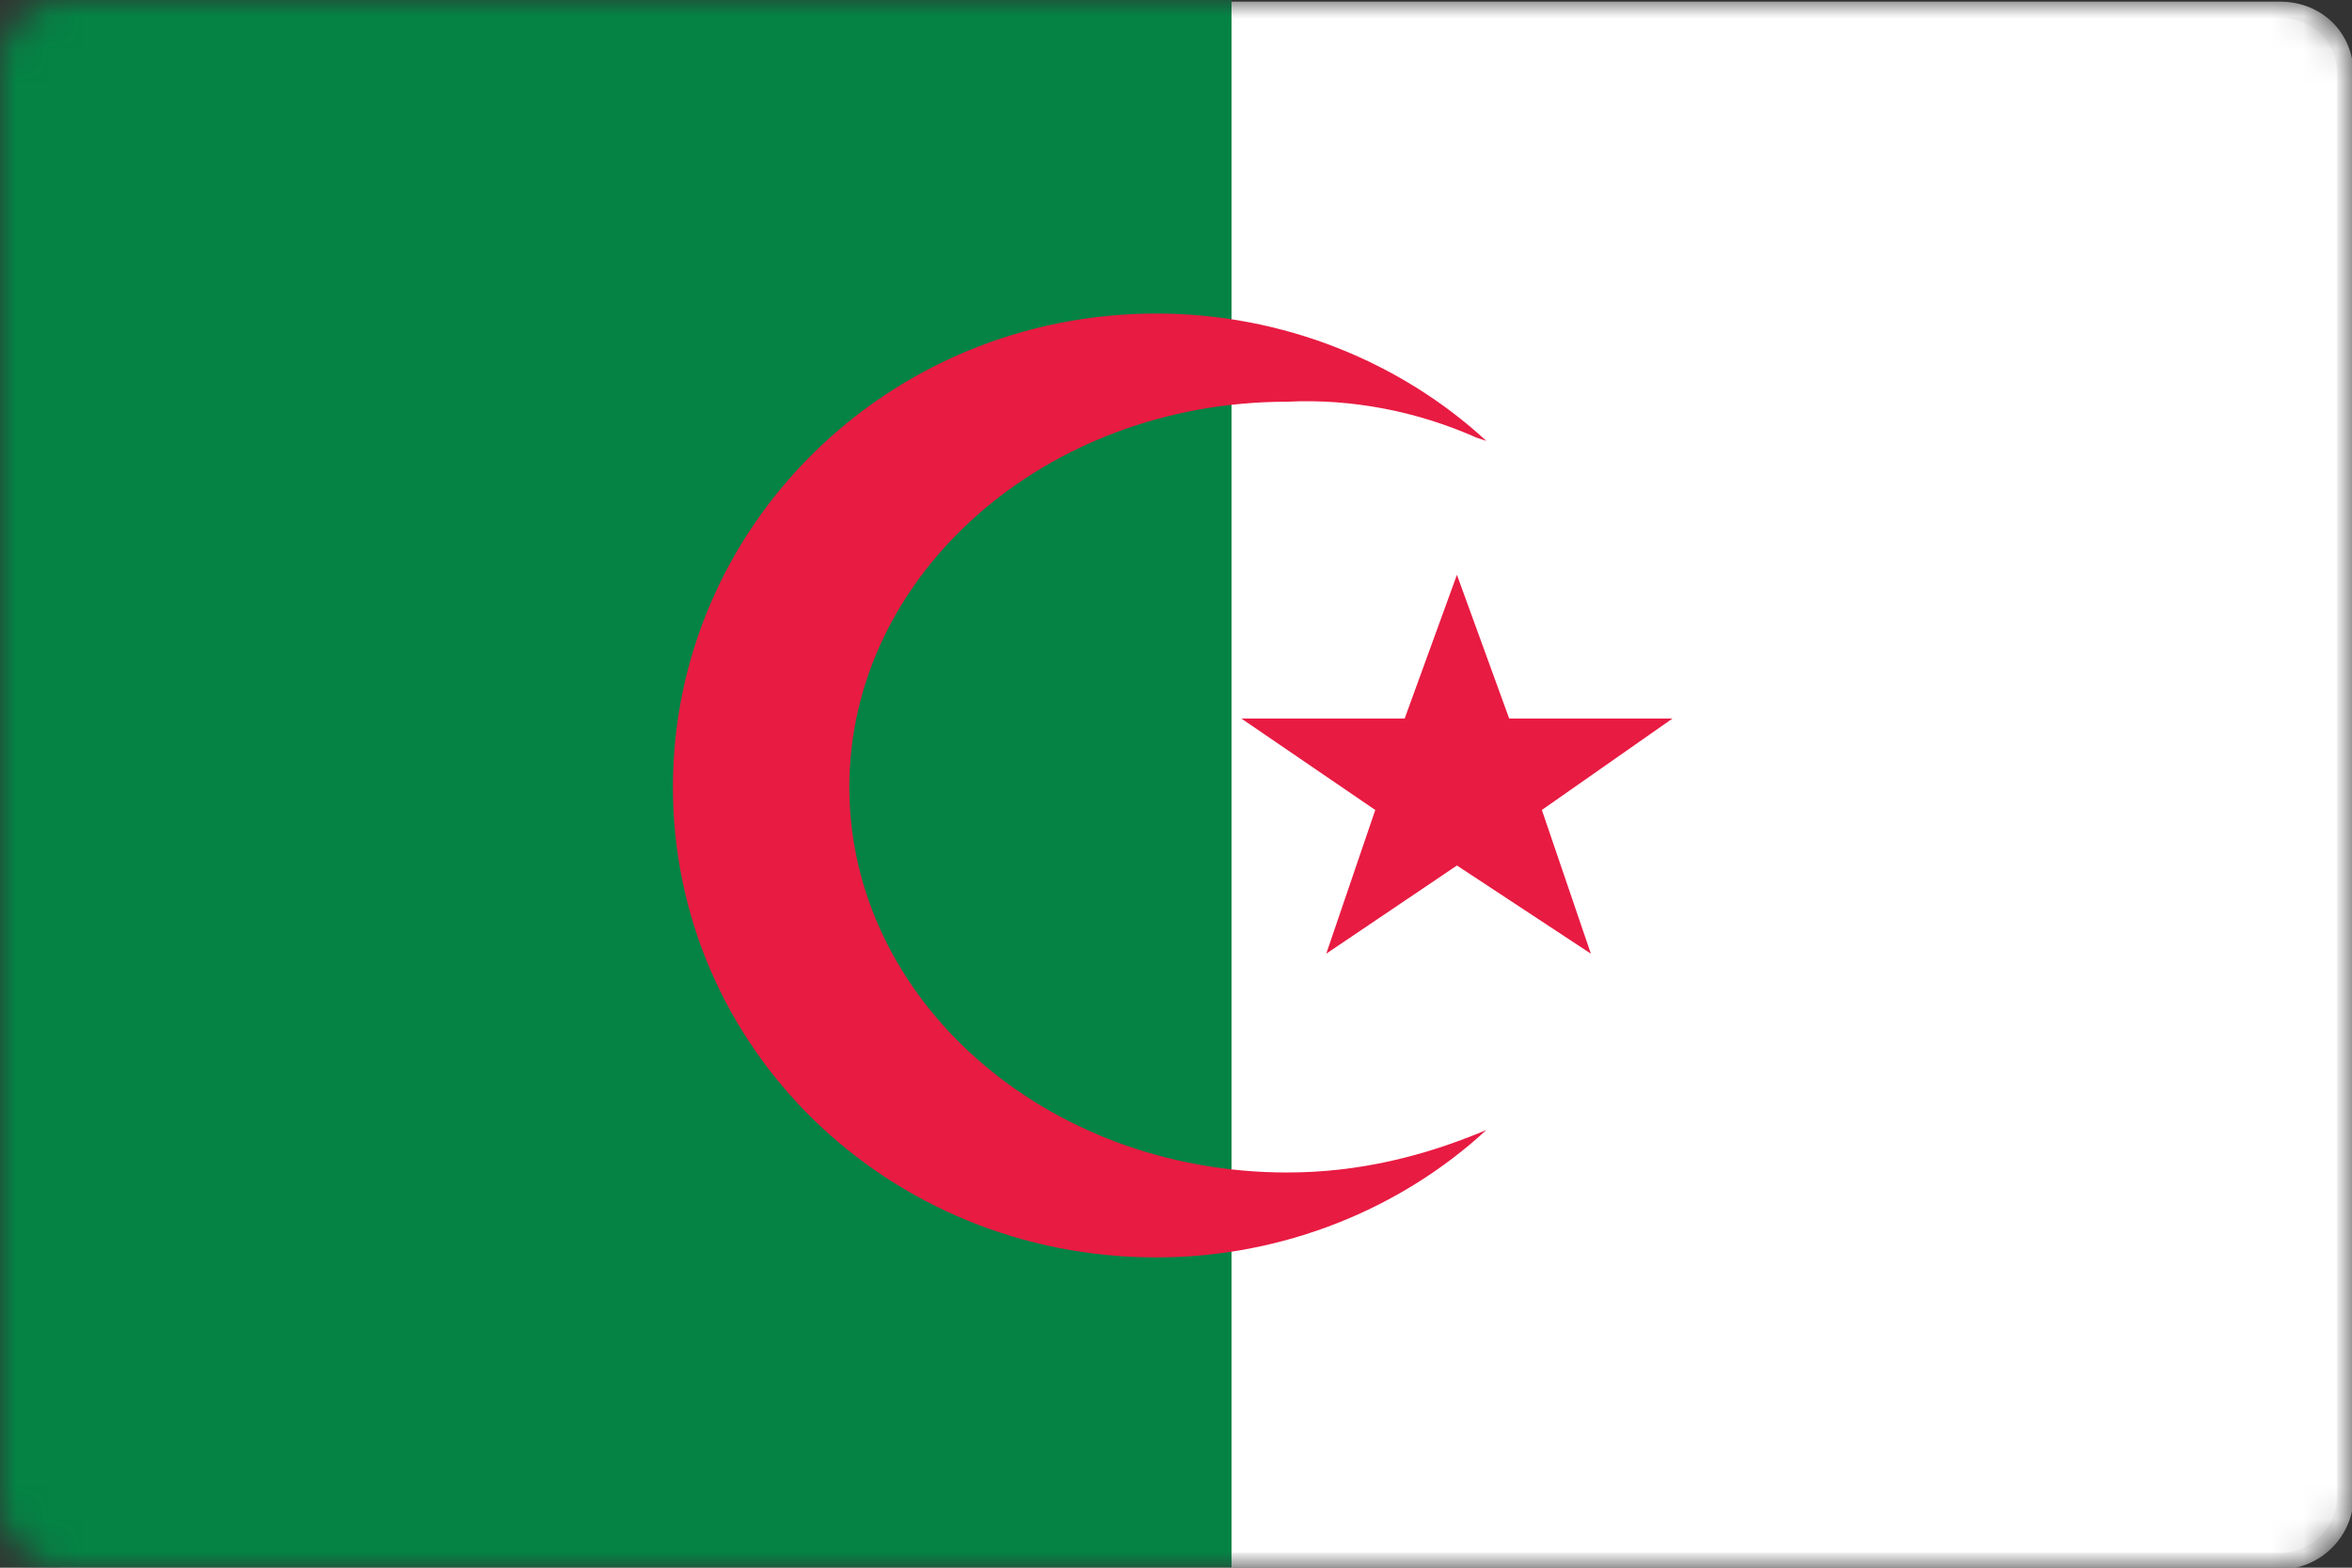 <?xml version="1.0" encoding="utf-8"?>
<!-- Generator: Adobe Illustrator 24.1.2, SVG Export Plug-In . SVG Version: 6.00 Build 0)  -->
<svg version="1.1" id="Слой_1" xmlns="http://www.w3.org/2000/svg" xmlns:xlink="http://www.w3.org/1999/xlink" x="0px" y="0px"
	 viewBox="0 0 72 48" enable-background="new 0 0 72 48" xml:space="preserve">
<rect x="0" y="0" width="72" height="48" fill="#333333" stroke="none"/>
<defs>
	<filter id="Adobe_OpacityMaskFilter" filterUnits="userSpaceOnUse" x="0" y="0" width="72" height="48">
		<feColorMatrix  type="matrix" values="1 0 0 0 0  0 1 0 0 0  0 0 1 0 0  0 0 0 1 0"/>
	</filter>
</defs>
<mask maskUnits="userSpaceOnUse" x="0" y="0" width="72" height="48" id="mask0_10983_204869_1_">
	<path fill="#FFFFFF" filter="url(#Adobe_OpacityMaskFilter)" d="M70,0H2C0.9,0,0,0.9,0,2v44c0,1.1,0.9,2,2,2h68c1.1,0,2-0.9,2-2V2
		C72,0.9,71.1,0,70,0z"/>
</mask>
<g mask="url(#mask0_10983_204869_1_)">
	<path fill="#FFFFFF" stroke="#F5F5F5" stroke-width="0.5" d="M69.8,0.3H2.3c-1.1,0-2,0.9-2,2v43.5c0,1.1,0.9,2,2,2h67.5
		c1.1,0,2-0.9,2-2V2.3C71.8,1.1,70.9,0.3,69.8,0.3z"/>
	<path fill-rule="evenodd" clip-rule="evenodd" fill="#048345" d="M0,0h37.7v48H0V0z"/>
	<path fill-rule="evenodd" clip-rule="evenodd" fill="#E81B42" d="M44.6,26.5l-4,2.7l1.5-4.4L38,22l5,0l1.6-4.4l1.6,4.4l5,0l-4,2.8
		l1.5,4.4L44.6,26.5z"/>
	<path fill-rule="evenodd" clip-rule="evenodd" fill="#E81B42" d="M35.4,9.6c3.9,0,7.5,1.5,10.1,3.9l-0.3-0.1
		c-1.8-0.8-3.8-1.2-5.8-1.1c-7.4,0-13.4,5.3-13.4,11.8s6,11.8,13.4,11.8c2.2,0,4.2-0.5,6.1-1.3c-2.6,2.4-6.2,3.9-10.1,3.9
		c-8.2,0-14.8-6.4-14.8-14.4S27.2,9.6,35.4,9.6z"/>
</g>
</svg>
